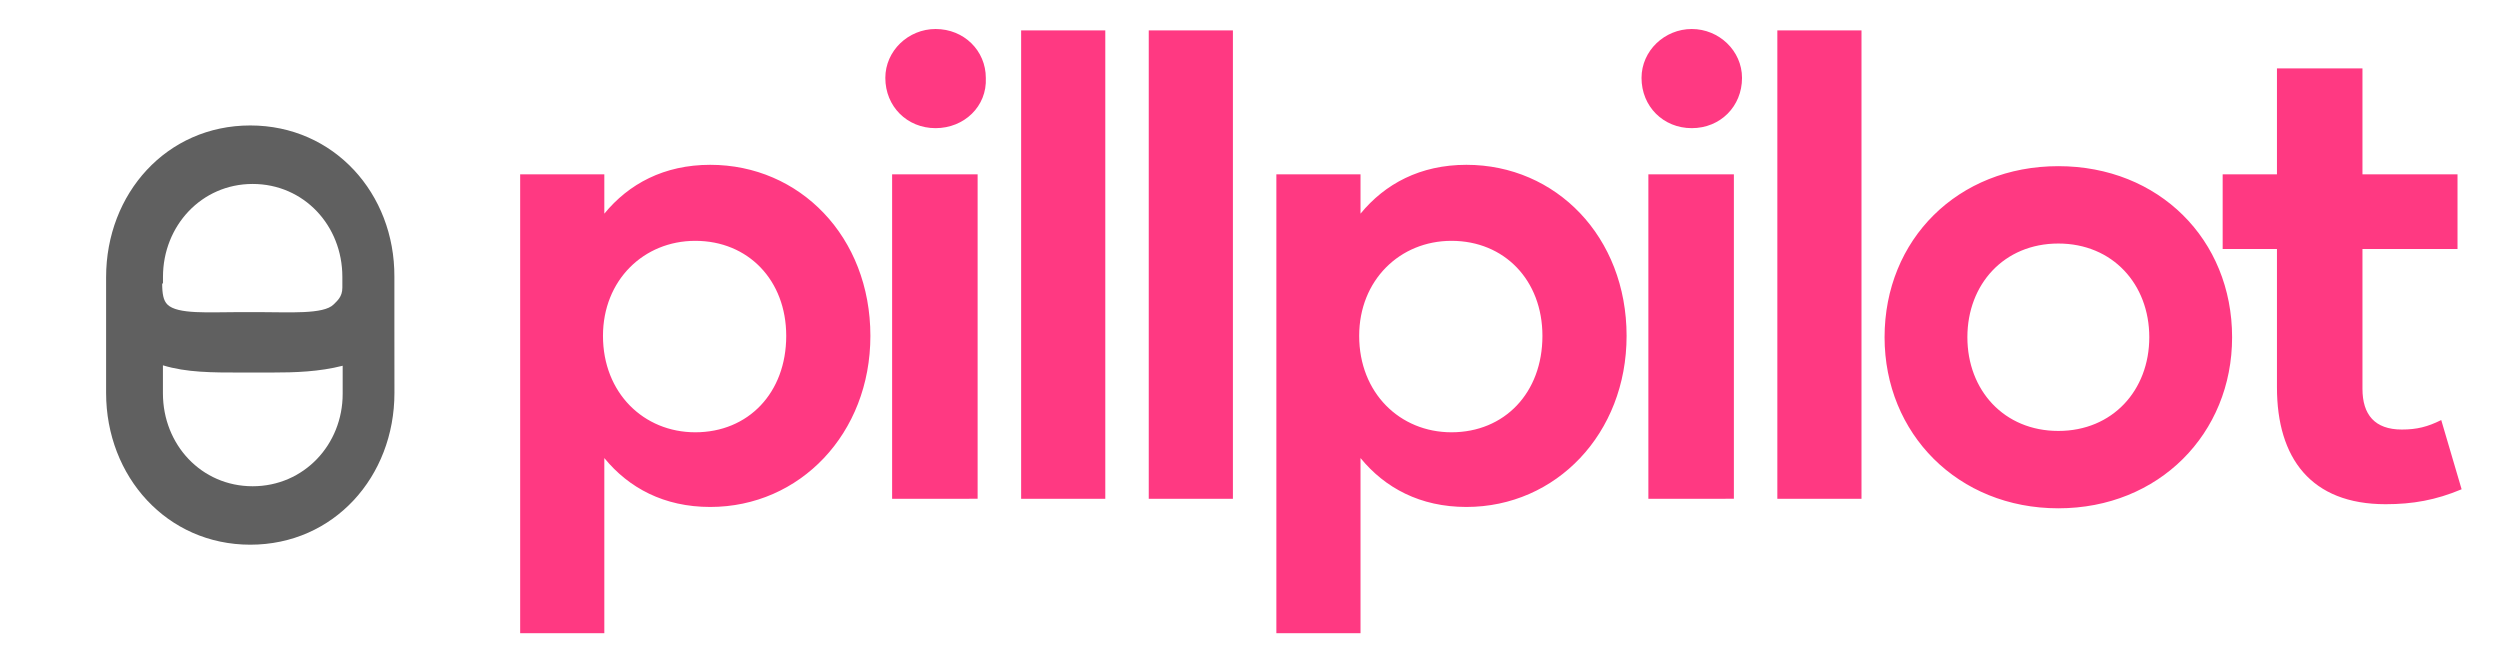 <?xml version="1.0" encoding="UTF-8"?>
<svg xmlns="http://www.w3.org/2000/svg" id="vector" width="463.7" height="123.1" viewBox="0 0 463.7 123.1">
  <path fill="#606060" d="M46.42,23.27c-15.52,0 -26.74,12.63 -26.74,28.15l0,7.13l0,10.1l0,4.23c0,15.52 11.29,28.15 26.74,28.15c15.52,0 26.74,-12.63 26.74,-28.15L73.15,60.7L73.15,52.01l0,-0.67C73.23,35.9 61.94,23.27 46.42,23.27zM46.86,34.12c9.51,0 16.64,7.72 16.64,17.23l0,2.01c0,1.71 -0.97,2.45 -1.63,3.12c-1.86,1.86 -8.24,1.41 -13.89,1.41l-3.56,0c-5.64,0 -11.51,0.45 -13.37,-1.41c-0.74,-0.74 -0.97,-1.93 -0.97,-4.01c0,0 0.15,0.22 0.15,0.22l0,-1.34C30.23,41.91 37.36,34.12 46.86,34.12zM46.86,90.19c-9.51,0 -16.64,-7.72 -16.64,-17.23l0,-4.23l0,-0.97c4.38,1.34 9.13,1.34 14.41,1.34c0,0 5.12,0 5.64,0c4.6,0 8.91,-0.15 13.29,-1.26l0,5.2C63.57,82.46 56.37,90.19 46.86,90.19z" id="path_0"></path>
  <path fill="#FF3982" d="M131.73,30.57c16.62,0 29.71,13.35 29.71,31.73c0,18.13 -13.09,31.73 -29.71,31.73c-8.56,0 -15.11,-3.53 -19.64,-9.07l0,32.48l-15.61,0L96.48,32.33l15.61,0l0,7.3C116.62,34.1 123.17,30.57 131.73,30.57zM128.96,80.18c9.82,0 16.87,-7.3 16.87,-17.88c0,-10.32 -7.05,-17.63 -16.87,-17.63c-9.57,0 -17.12,7.3 -17.12,17.63C111.84,72.88 119.39,80.18 128.96,80.18zM173.53,23.77c-5.29,0 -9.32,-4.03 -9.32,-9.32c0,-5.04 4.28,-9.07 9.32,-9.07c5.29,0 9.32,4.03 9.32,9.07C183.1,19.74 178.82,23.77 173.53,23.77zM165.47,92.52L165.47,32.33l15.86,0l0,60.18L165.47,92.52zM189.4,92.52L189.4,5.64l15.61,0l0,86.88L189.4,92.52zM213.07,92.52L213.07,5.64l15.61,0l0,86.88L213.07,92.52zM271.99,30.57c16.62,0 29.71,13.35 29.71,31.73c0,18.13 -13.09,31.73 -29.71,31.73c-8.56,0 -15.11,-3.53 -19.64,-9.07l0,32.48l-15.61,0L236.74,32.33L252.35,32.33l0,7.3C256.88,34.1 263.43,30.57 271.99,30.57L271.99,30.57zM269.22,80.18c9.82,0 16.87,-7.3 16.87,-17.88c0,-10.32 -7.05,-17.63 -16.87,-17.63c-9.57,0 -17.12,7.3 -17.12,17.63C252.1,72.88 259.65,80.18 269.22,80.18zM313.79,23.77c-5.29,0 -9.32,-4.03 -9.32,-9.32c0,-5.04 4.28,-9.07 9.32,-9.07s9.32,4.03 9.32,9.07C323.11,19.74 319.08,23.77 313.79,23.77zM305.74,92.52L305.74,32.33l15.86,0l0,60.18L305.74,92.52zM329.66,92.52L329.66,5.64l15.61,0l0,86.88L329.66,92.52zM381.78,94.28c-18.63,0 -32.23,-13.85 -32.23,-31.73c0,-18.13 13.6,-31.73 32.23,-31.73c18.63,0 32.23,13.6 32.23,31.73C414.02,80.43 400.42,94.28 381.78,94.28L381.78,94.28zM381.78,79.93c10.07,0 16.87,-7.55 16.87,-17.38s-6.8,-17.38 -16.87,-17.38c-10.07,0 -16.87,7.55 -16.87,17.38S371.71,79.93 381.78,79.93zM452.8,77.91l3.78,12.84c-4.78,2.01 -9.07,2.77 -14.1,2.77c-13.85,0 -20.15,-8.56 -20.15,-21.66L422.33,46.18l-10.07,0l0,-13.85l10.07,0l0,-19.64l15.86,0l0,19.64l17.63,0l0,13.85l-17.63,0l0,25.94c0,4.78 2.27,7.55 7.3,7.55C448.26,79.67 450.28,79.17 452.8,77.91z" id="path_1"></path>
</svg>
